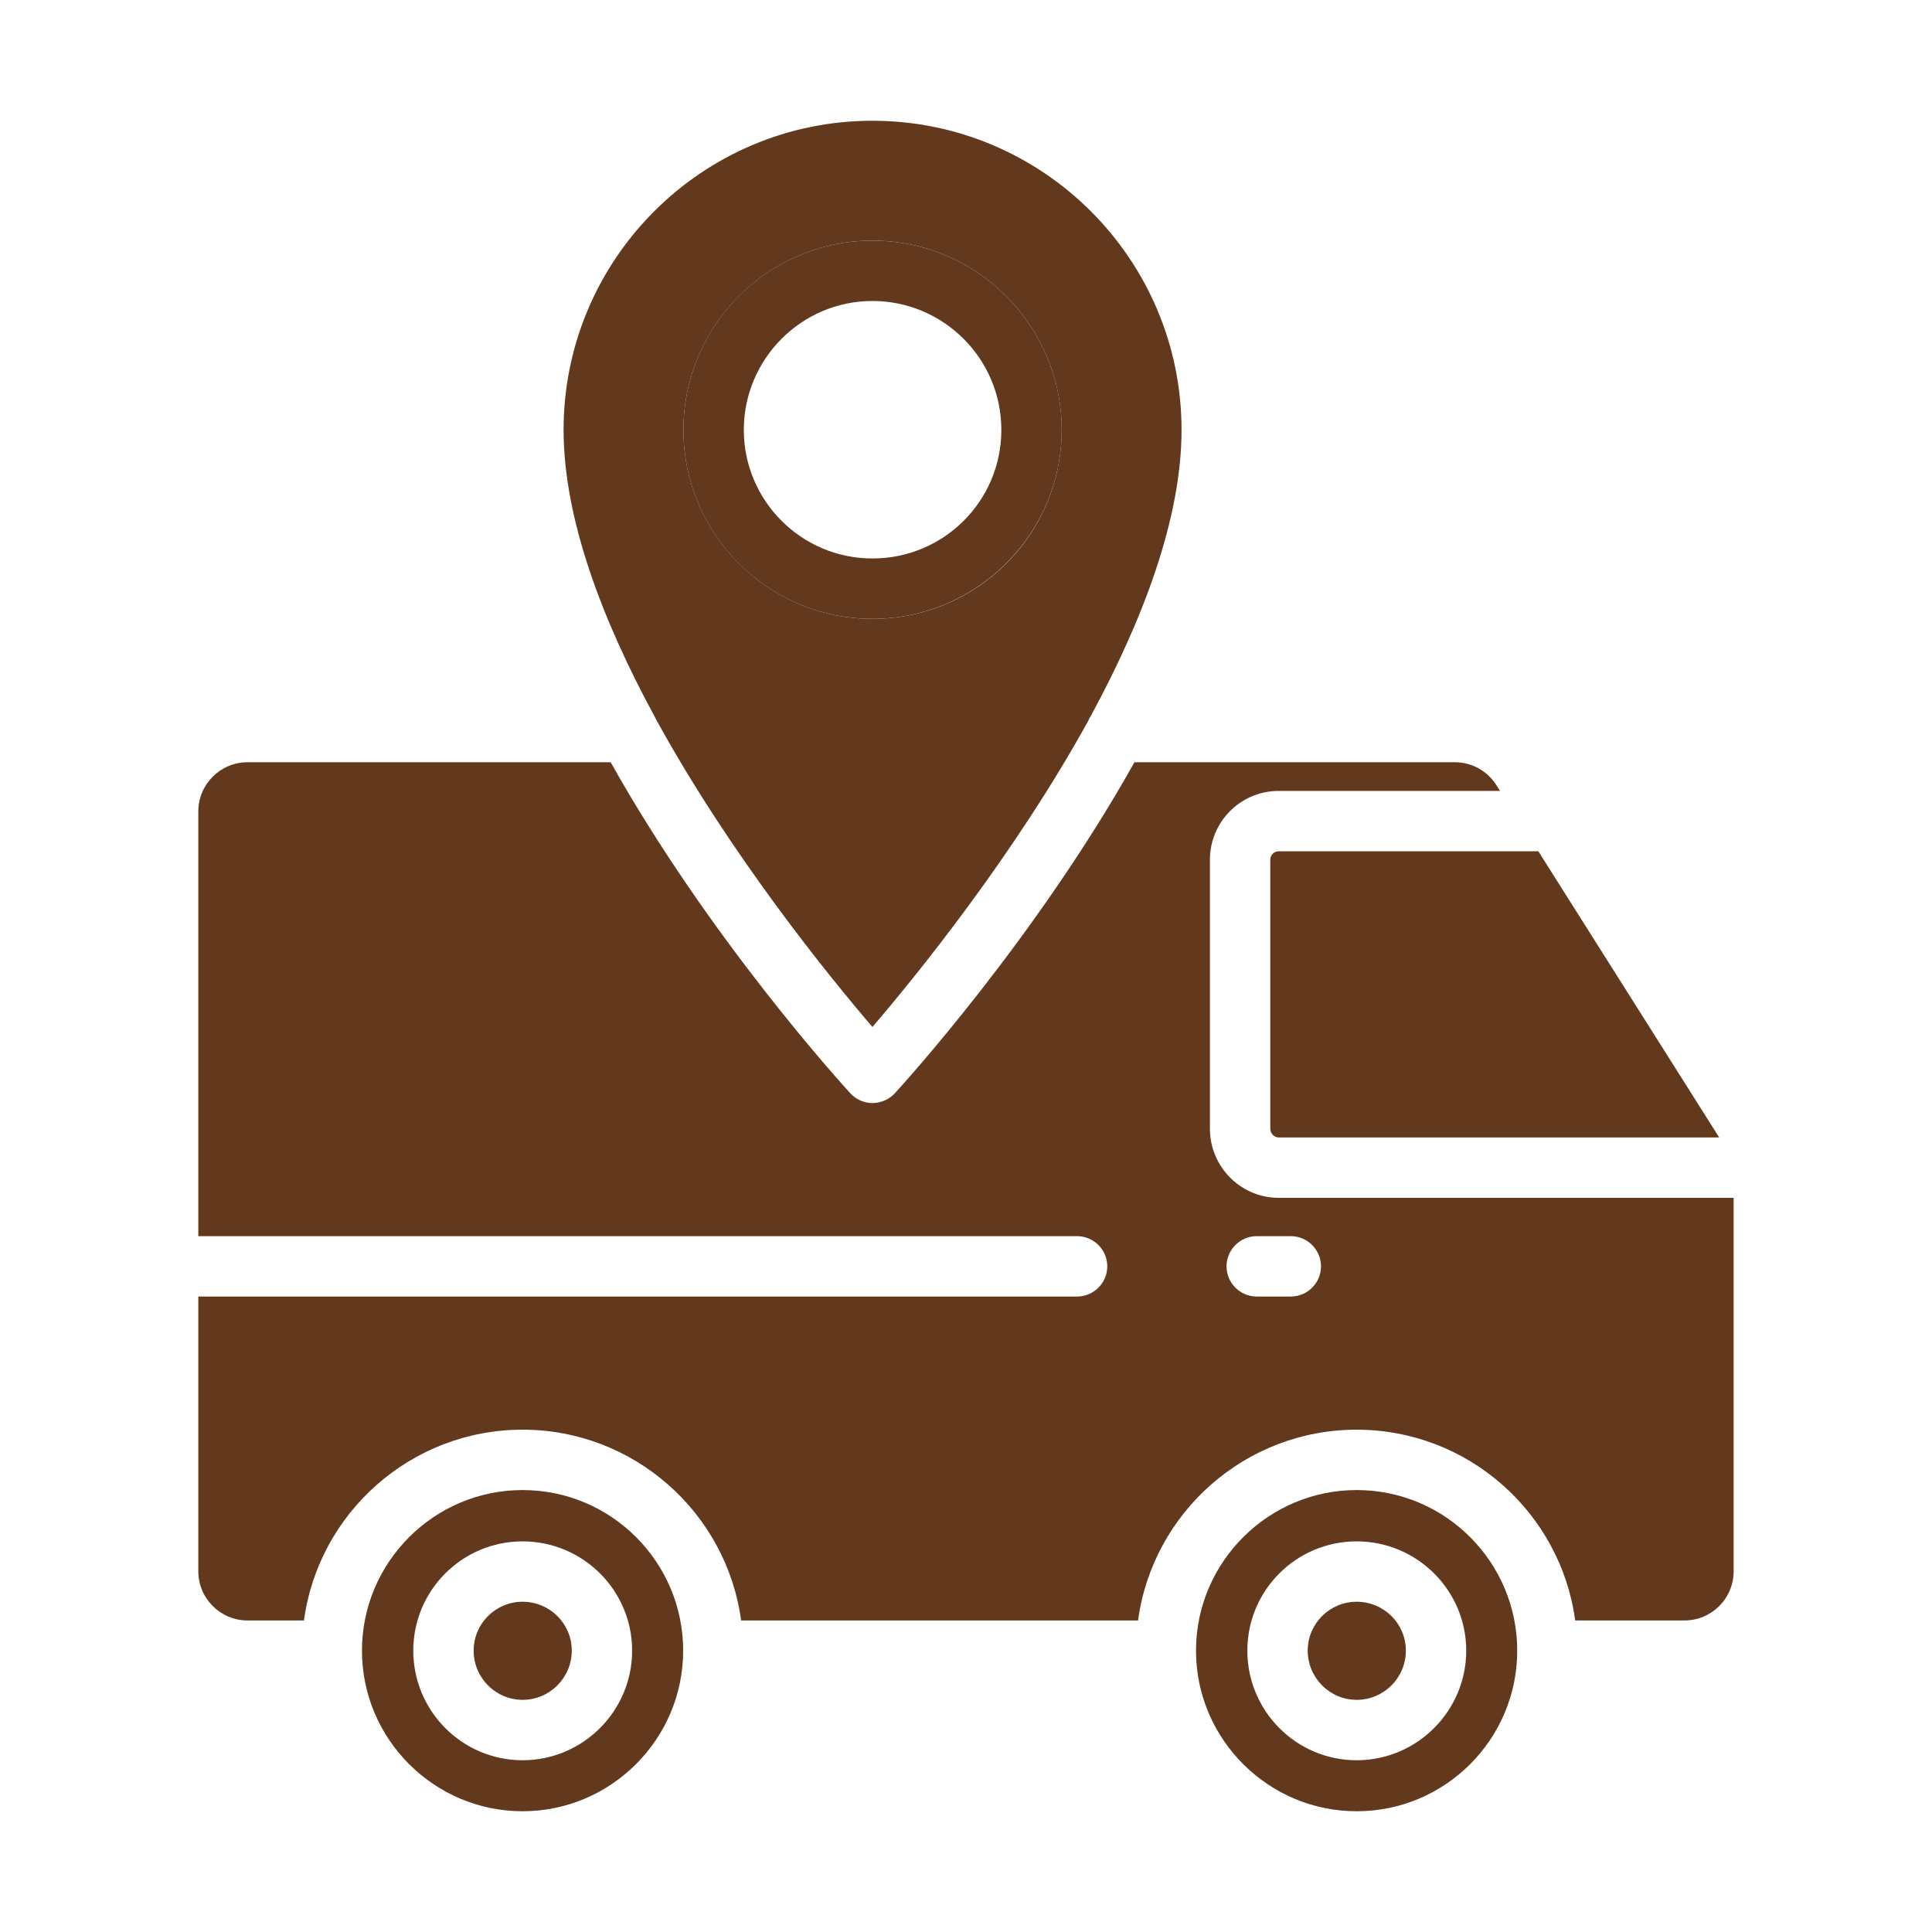 <svg width="48" height="48" viewBox="0 0 48 48" fill="none" xmlns="http://www.w3.org/2000/svg">
<path d="M12.983 37.02C10.785 37.02 8.993 38.812 8.993 41.01C8.993 43.208 10.785 45 12.983 45C15.18 45 16.973 43.208 16.973 41.01C16.973 38.812 15.188 37.02 12.983 37.02ZM12.983 43.733C11.483 43.733 10.268 42.51 10.268 41.01C10.268 39.51 11.483 38.295 12.983 38.295C14.483 38.295 15.705 39.51 15.705 41.01C15.705 42.51 14.483 43.733 12.983 43.733Z" fill="#62391C"/>
<path d="M14.205 41.01C14.205 41.685 13.658 42.232 12.982 42.232C12.315 42.232 11.768 41.685 11.768 41.01C11.768 40.335 12.315 39.795 12.982 39.795C13.658 39.795 14.205 40.335 14.205 41.01Z" fill="#62391C"/>
<path d="M33.705 37.02C31.523 37.02 29.738 38.79 29.715 40.965C29.723 40.98 29.723 40.995 29.723 41.01C29.723 41.025 29.723 41.04 29.715 41.055C29.738 43.23 31.523 45 33.705 45C35.91 45 37.695 43.208 37.695 41.01C37.695 38.812 35.91 37.02 33.705 37.02ZM33.705 43.733C32.205 43.733 30.99 42.51 30.99 41.01C30.99 39.51 32.205 38.295 33.705 38.295C35.205 38.295 36.428 39.51 36.428 41.01C36.428 42.51 35.205 43.733 33.705 43.733Z" fill="#62391C"/>
<path d="M34.928 41.01C34.928 41.685 34.38 42.232 33.705 42.232C33.038 42.232 32.49 41.685 32.49 41.01C32.49 40.335 33.038 39.795 33.705 39.795C34.38 39.795 34.928 40.335 34.928 41.01Z" fill="#62391C"/>
<path d="M29.723 41.01C29.723 41.025 29.723 41.04 29.715 41.055V40.965C29.723 40.98 29.723 40.995 29.723 41.01Z" fill="#62391C"/>
<path d="M21.675 5.978C19.087 5.978 16.98 8.085 16.98 10.68C16.98 13.275 19.087 15.375 21.675 15.375C24.262 15.375 26.378 13.268 26.378 10.68C26.378 8.093 24.27 5.978 21.675 5.978ZM21.675 13.875C19.913 13.875 18.48 12.443 18.48 10.68C18.48 8.918 19.913 7.478 21.675 7.478C23.438 7.478 24.878 8.91 24.878 10.68C24.878 12.45 23.445 13.875 21.675 13.875Z" fill="#62391C"/>
<path d="M21.675 3C17.445 3 14.002 6.442 14.002 10.68C14.002 12.893 14.97 15.412 16.245 17.767C16.267 17.812 16.29 17.85 16.312 17.895C18.157 21.255 20.595 24.255 21.675 25.515C22.755 24.255 25.192 21.255 27.045 17.895C27.06 17.85 27.082 17.812 27.112 17.767C28.387 15.412 29.355 12.893 29.355 10.68C29.355 6.442 25.912 3 21.675 3ZM21.675 15.375C19.087 15.375 16.98 13.268 16.98 10.68C16.98 8.092 19.087 5.978 21.675 5.978C24.262 5.978 26.377 8.085 26.377 10.68C26.377 13.275 24.27 15.375 21.675 15.375Z" fill="#62391C"/>
<path d="M42.713 28.26H31.77C31.658 28.26 31.56 28.162 31.56 28.042V21.36C31.56 21.24 31.658 21.15 31.77 21.15H38.22L42.713 28.26Z" fill="#62391C"/>
<path d="M31.77 29.76C30.825 29.76 30.06 28.988 30.06 28.043V21.36C30.06 20.415 30.825 19.65 31.77 19.65H37.267L37.178 19.508C36.953 19.155 36.57 18.938 36.15 18.938H28.185C25.733 23.317 22.448 26.925 22.23 27.165C22.087 27.315 21.885 27.405 21.675 27.405C21.465 27.405 21.27 27.315 21.128 27.165C20.91 26.925 17.625 23.317 15.172 18.938H6.15C5.475 18.938 4.927 19.485 4.927 20.16V30.712H26.76C27.172 30.712 27.51 31.05 27.51 31.462C27.51 31.875 27.172 32.212 26.76 32.212H4.927V39.038C4.927 39.712 5.475 40.26 6.15 40.26H7.552C7.912 37.583 10.215 35.52 12.982 35.52C15.75 35.52 18.052 37.583 18.413 40.26H28.275C28.635 37.583 30.938 35.52 33.705 35.52C36.472 35.52 38.775 37.583 39.135 40.26H41.85C42.525 40.26 43.072 39.712 43.072 39.038V29.76H31.77ZM32.07 32.212H31.223C30.81 32.212 30.473 31.875 30.473 31.462C30.473 31.05 30.81 30.712 31.223 30.712H32.07C32.483 30.712 32.82 31.05 32.82 31.462C32.82 31.875 32.483 32.212 32.07 32.212Z" fill="#62391C"/>
</svg>
